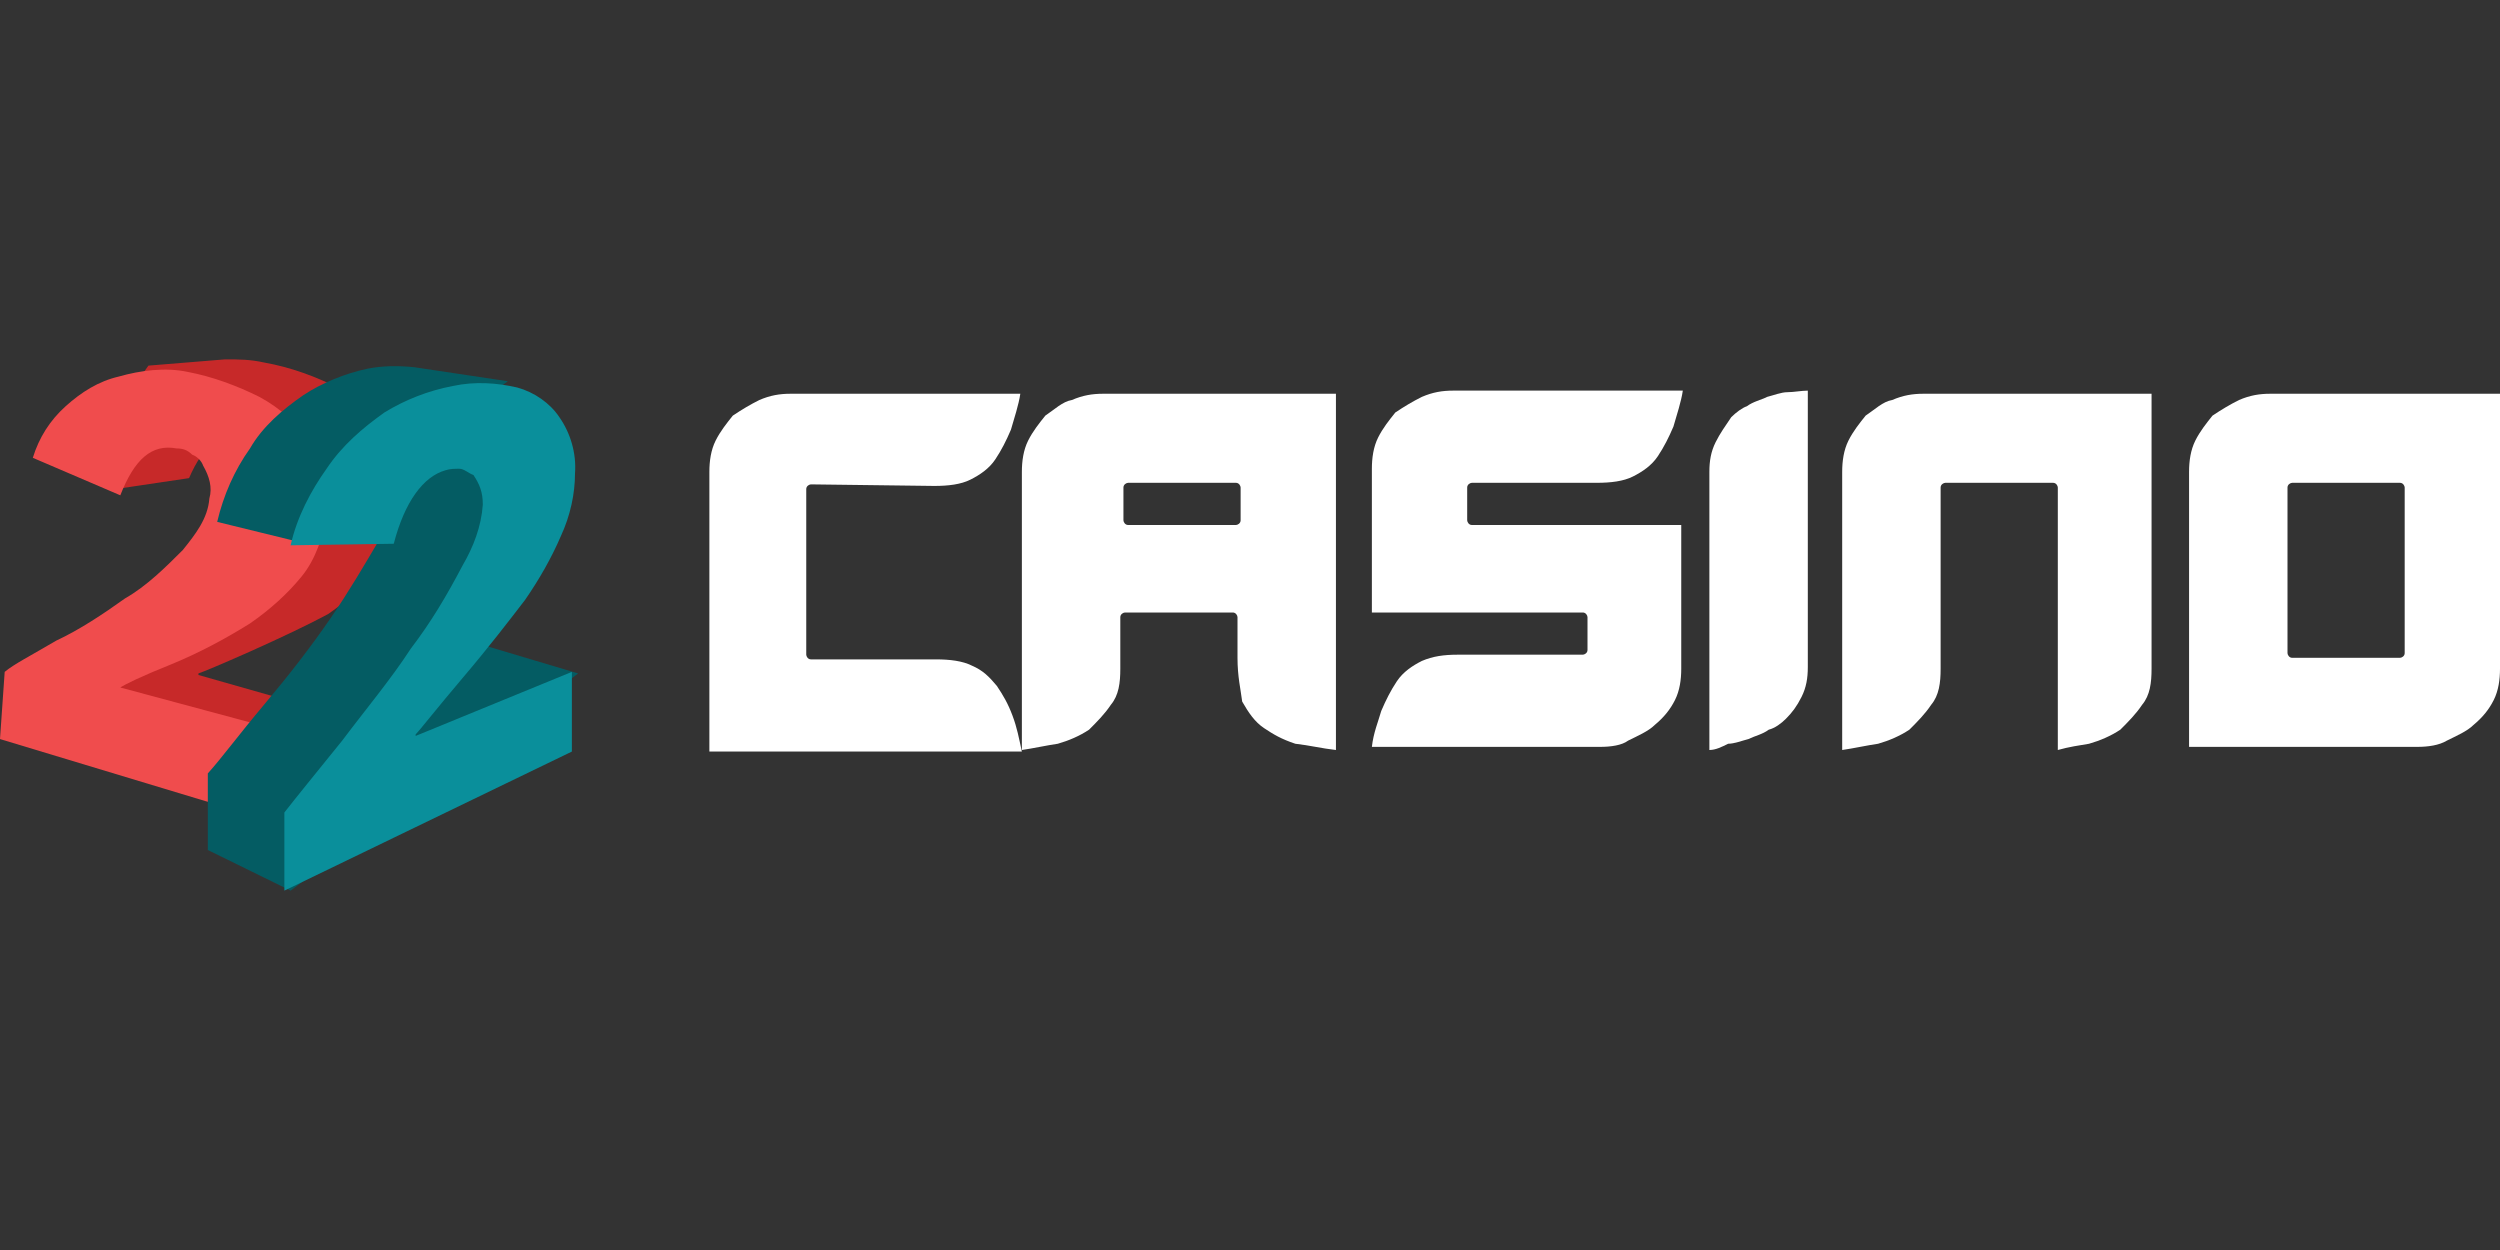 <?xml version="1.0" encoding="utf-8"?>
<!-- Generator: Adobe Illustrator 26.0.1, SVG Export Plug-In . SVG Version: 6.00 Build 0)  -->
<svg version="1.1" id="Layer_1" xmlns="http://www.w3.org/2000/svg" xmlns:xlink="http://www.w3.org/1999/xlink" x="0px" y="0px"
	 viewBox="0 0 160 80" style="enable-background:new 0 0 160 80;" xml:space="preserve">
<rect x="0" y="0" width="160" height="80" fill="#333333" stroke="none"/>
<style type="text/css">
	.st0{fill:#C72929;}
	.st1{fill:#F04C4D;}
	.st2{fill:#045C63;}
	.st3{fill:#0A8F9B;}
	.st4{fill:#FFFFFF;}
</style>
<path class="st0" d="M16,41.7c2-0.9,3.7-1.7,5-2.4c1.3-0.9,2.4-1.9,3.3-3c1-1.1,1.4-2.6,1.6-4c0.1-1.6-0.1-3-1-4.4
	c-0.9-1.3-1.9-2.3-3.3-3.1c-1.4-0.7-3-1.3-4.7-1.6C16,23,15.3,23,14.4,23l0,0l-4.9,0.4l-2.4,3.4v0.9C7,28,7,28.2,6.9,28.5l0.4,0.1
	l0.1,2.7l4.7-0.7c0.9-2.1,2.1-3.1,3.9-2.9c0.4,0,0.7,0.1,1,0.4c0.3,0.1,0.6,0.4,0.7,0.7c0.4,0.7,0.6,1.4,0.4,2.1
	c-0.1,1-0.7,2-1.6,3.3c-1.1,1.1-2.4,2.3-3.7,3.3c-1.4,1-2.9,2-4.4,2.7C7,41.3,6,41.8,5.3,42.3L5,46.5l18.9,5.9l0.4-5.9l-11.6-3.3
	v-0.1C13,43,14.2,42.5,16,41.7z"/>
<path class="st1" d="M19.2,53.1l0.4-5.9L7.7,44l0,0C8,43.8,9,43.3,11,42.5c1.7-0.7,3.4-1.6,5-2.6c1.3-0.9,2.4-1.9,3.3-3
	c0.9-1.1,1.4-2.6,1.6-4c0.1-1.6-0.3-3.1-1-4.4c-0.7-1.3-2-2.4-3.3-3.1c-1.4-0.7-3-1.3-4.6-1.6c-1.4-0.3-3-0.1-4.4,0.3
	c-1.3,0.3-2.4,1-3.4,1.9c-1,0.9-1.7,2-2.1,3.3l5.6,2.4c0.9-2.3,2-3.3,3.6-3c0.4,0,0.7,0.1,1,0.4c0.3,0.1,0.6,0.4,0.7,0.7
	c0.4,0.7,0.6,1.4,0.4,2.1c-0.1,1.3-0.9,2.3-1.7,3.3c-1.1,1.1-2.3,2.3-3.7,3.1c-1.4,1-2.9,2-4.4,2.7C1.9,42,0.9,42.5,0.3,43L0,47.3
	L19.2,53.1z"/>
<path class="st2" d="M30.3,41.1l3-9.4L31.9,28l-1.3,0.1c0-0.7-0.3-1.3-0.4-2l2.3-1.7l-6-0.9c-1-0.1-2-0.1-3,0.1
	c-1.4,0.3-2.9,0.9-4.1,1.7c-1.3,0.9-2.6,2-3.4,3.4c-1,1.4-1.7,3-2.1,4.7l5.3,1.3l6.1-4.6c0,0.1,0.1,0.4,0.1,0.7
	c-0.1,1.3-0.6,2.6-1.1,3.7c-1,1.7-2,3.4-3.1,5c-1.3,1.9-2.7,3.7-4.3,5.6c-1.6,1.9-2.7,3.4-3.6,4.4v4.9l5.3,2.6l18.4-13.9L30.3,41.1z
	"/>
<path class="st3" d="M36.6,48.1V43l-10,4.1V47c0.3-0.3,1.3-1.6,3-3.6c1.7-2,3-3.7,4-5c0.9-1.3,1.7-2.7,2.3-4.1
	c0.6-1.3,0.9-2.7,0.9-4c0.1-1.3-0.3-2.6-1-3.6c-0.6-0.9-1.6-1.6-2.7-1.9c-1.3-0.3-2.7-0.4-4.1-0.1c-1.6,0.3-3.1,0.9-4.4,1.7
	c-1.4,1-2.7,2.1-3.7,3.6c-1,1.4-1.9,3.1-2.3,4.9l6.6-0.1c0.7-2.7,1.9-4.3,3.3-4.7c0.3-0.1,0.6-0.1,0.9-0.1c0.3,0,0.6,0.3,0.9,0.4
	c0.4,0.6,0.6,1.1,0.6,1.9c-0.1,1.4-0.6,2.7-1.3,3.9c-1,1.9-2,3.6-3.3,5.3c-1.3,2-2.9,3.9-4.4,5.9c-1.7,2.1-3,3.7-3.7,4.6v5
	L36.6,48.1z"/>
<path class="st4" d="M51.9,31c-0.1,0-0.3,0.1-0.3,0.3v10.6c0,0.1,0.1,0.3,0.3,0.3h8c0.9,0,1.7,0.1,2.3,0.4c0.7,0.3,1.1,0.7,1.6,1.3
	c0.4,0.6,0.7,1.1,1,1.9s0.4,1.4,0.6,2.3h-20V30.2c0-0.7,0.1-1.4,0.4-2c0.3-0.6,0.7-1.1,1.1-1.6c0.6-0.4,1.1-0.7,1.7-1
	c0.7-0.3,1.3-0.4,2-0.4h14.7c-0.1,0.7-0.4,1.6-0.6,2.3c-0.3,0.7-0.6,1.3-1,1.9c-0.4,0.6-1,1-1.6,1.3s-1.4,0.4-2.3,0.4L51.9,31z"/>
<path class="st4" d="M79.2,42.1c0-0.4,0-0.9,0-1.3c0-0.4,0-0.9,0-1.3c0-0.1-0.1-0.3-0.3-0.3h-6.9c-0.1,0-0.3,0.1-0.3,0.3v3.3
	c0,0.9-0.1,1.7-0.6,2.3c-0.4,0.6-0.9,1.1-1.4,1.6c-0.6,0.4-1.3,0.7-2,0.9c-0.7,0.1-1.6,0.3-2.3,0.4V30.2c0-0.7,0.1-1.4,0.4-2
	c0.3-0.6,0.7-1.1,1.1-1.6c0.6-0.4,1.1-0.9,1.7-1c0.7-0.3,1.3-0.4,2-0.4h14.9V48c-0.9-0.1-1.7-0.3-2.6-0.4c-0.9-0.3-1.4-0.6-2-1
	c-0.6-0.4-1-1-1.4-1.7C79.4,44.1,79.2,43.3,79.2,42.1z M79.4,31.2c0-0.1-0.1-0.3-0.3-0.3h-6.9c-0.1,0-0.3,0.1-0.3,0.3v2.1
	c0,0.1,0.1,0.3,0.3,0.3h6.9c0.1,0,0.3-0.1,0.3-0.3V31.2z"/>
<path class="st4" d="M102.4,47.8H87.8c0.1-0.9,0.4-1.6,0.6-2.3c0.3-0.7,0.6-1.3,1-1.9c0.4-0.6,1-1,1.6-1.3c0.7-0.3,1.4-0.4,2.3-0.4
	h8c0.1,0,0.3-0.1,0.3-0.3v-2.1c0-0.1-0.1-0.3-0.3-0.3H87.8v-9.2c0-0.7,0.1-1.4,0.4-2c0.3-0.6,0.7-1.1,1.1-1.6c0.6-0.4,1.1-0.7,1.7-1
	c0.7-0.3,1.3-0.4,2-0.4h14.7c-0.1,0.7-0.4,1.6-0.6,2.3c-0.3,0.7-0.6,1.3-1,1.9c-0.4,0.6-1,1-1.6,1.3c-0.6,0.3-1.4,0.4-2.3,0.4h-8
	c-0.1,0-0.3,0.1-0.3,0.3v2.1c0,0.1,0.1,0.3,0.3,0.3h13.4v9.2c0,0.7-0.1,1.4-0.4,2c-0.3,0.6-0.7,1.1-1.3,1.6c-0.4,0.4-1.1,0.7-1.7,1
	C103.8,47.7,103.1,47.8,102.4,47.8z"/>
<path class="st4" d="M109.4,48V30.2c0-0.7,0.1-1.3,0.4-1.9c0.3-0.6,0.6-1,1-1.6c0.3-0.3,0.7-0.6,1-0.7c0.4-0.3,0.9-0.4,1.3-0.6
	c0.4-0.1,0.9-0.3,1.3-0.3c0.4,0,0.9-0.1,1.3-0.1v17.7c0,0.7-0.1,1.3-0.4,1.9c-0.3,0.6-0.6,1-1,1.4c-0.3,0.3-0.7,0.6-1.1,0.7
	c-0.4,0.3-0.9,0.4-1.3,0.6c-0.4,0.1-0.9,0.3-1.3,0.3C110.2,47.8,109.8,48,109.4,48z"/>
<path class="st4" d="M131.7,48V31.2c0-0.1-0.1-0.3-0.3-0.3h-6.9c-0.1,0-0.3,0.1-0.3,0.3v11.6c0,0.9-0.1,1.7-0.6,2.3
	c-0.4,0.6-0.9,1.1-1.4,1.6c-0.6,0.4-1.3,0.7-2,0.9c-0.7,0.1-1.6,0.3-2.3,0.4V30.2c0-0.7,0.1-1.4,0.4-2c0.3-0.6,0.7-1.1,1.1-1.6
	c0.6-0.4,1.1-0.9,1.7-1c0.7-0.3,1.3-0.4,2-0.4h14.6v17.6c0,0.9-0.1,1.7-0.6,2.3c-0.4,0.6-0.9,1.1-1.4,1.6c-0.6,0.4-1.3,0.7-2,0.9
	C133.1,47.7,132.4,47.8,131.7,48z"/>
<path class="st4" d="M154.7,47.8h-14.6V30.2c0-0.7,0.1-1.4,0.4-2c0.3-0.6,0.7-1.1,1.1-1.6c0.6-0.4,1.1-0.7,1.7-1
	c0.7-0.3,1.3-0.4,2-0.4H160v17.6c0,0.7-0.1,1.4-0.4,2s-0.7,1.1-1.3,1.6c-0.4,0.4-1.1,0.7-1.7,1C156.1,47.7,155.4,47.8,154.7,47.8z
	 M153.9,31.2c0-0.1-0.1-0.3-0.3-0.3h-6.9c-0.1,0-0.3,0.1-0.3,0.3v10.6c0,0.1,0.1,0.3,0.3,0.3h6.9c0.1,0,0.3-0.1,0.3-0.3V31.2z"/>
</svg>
